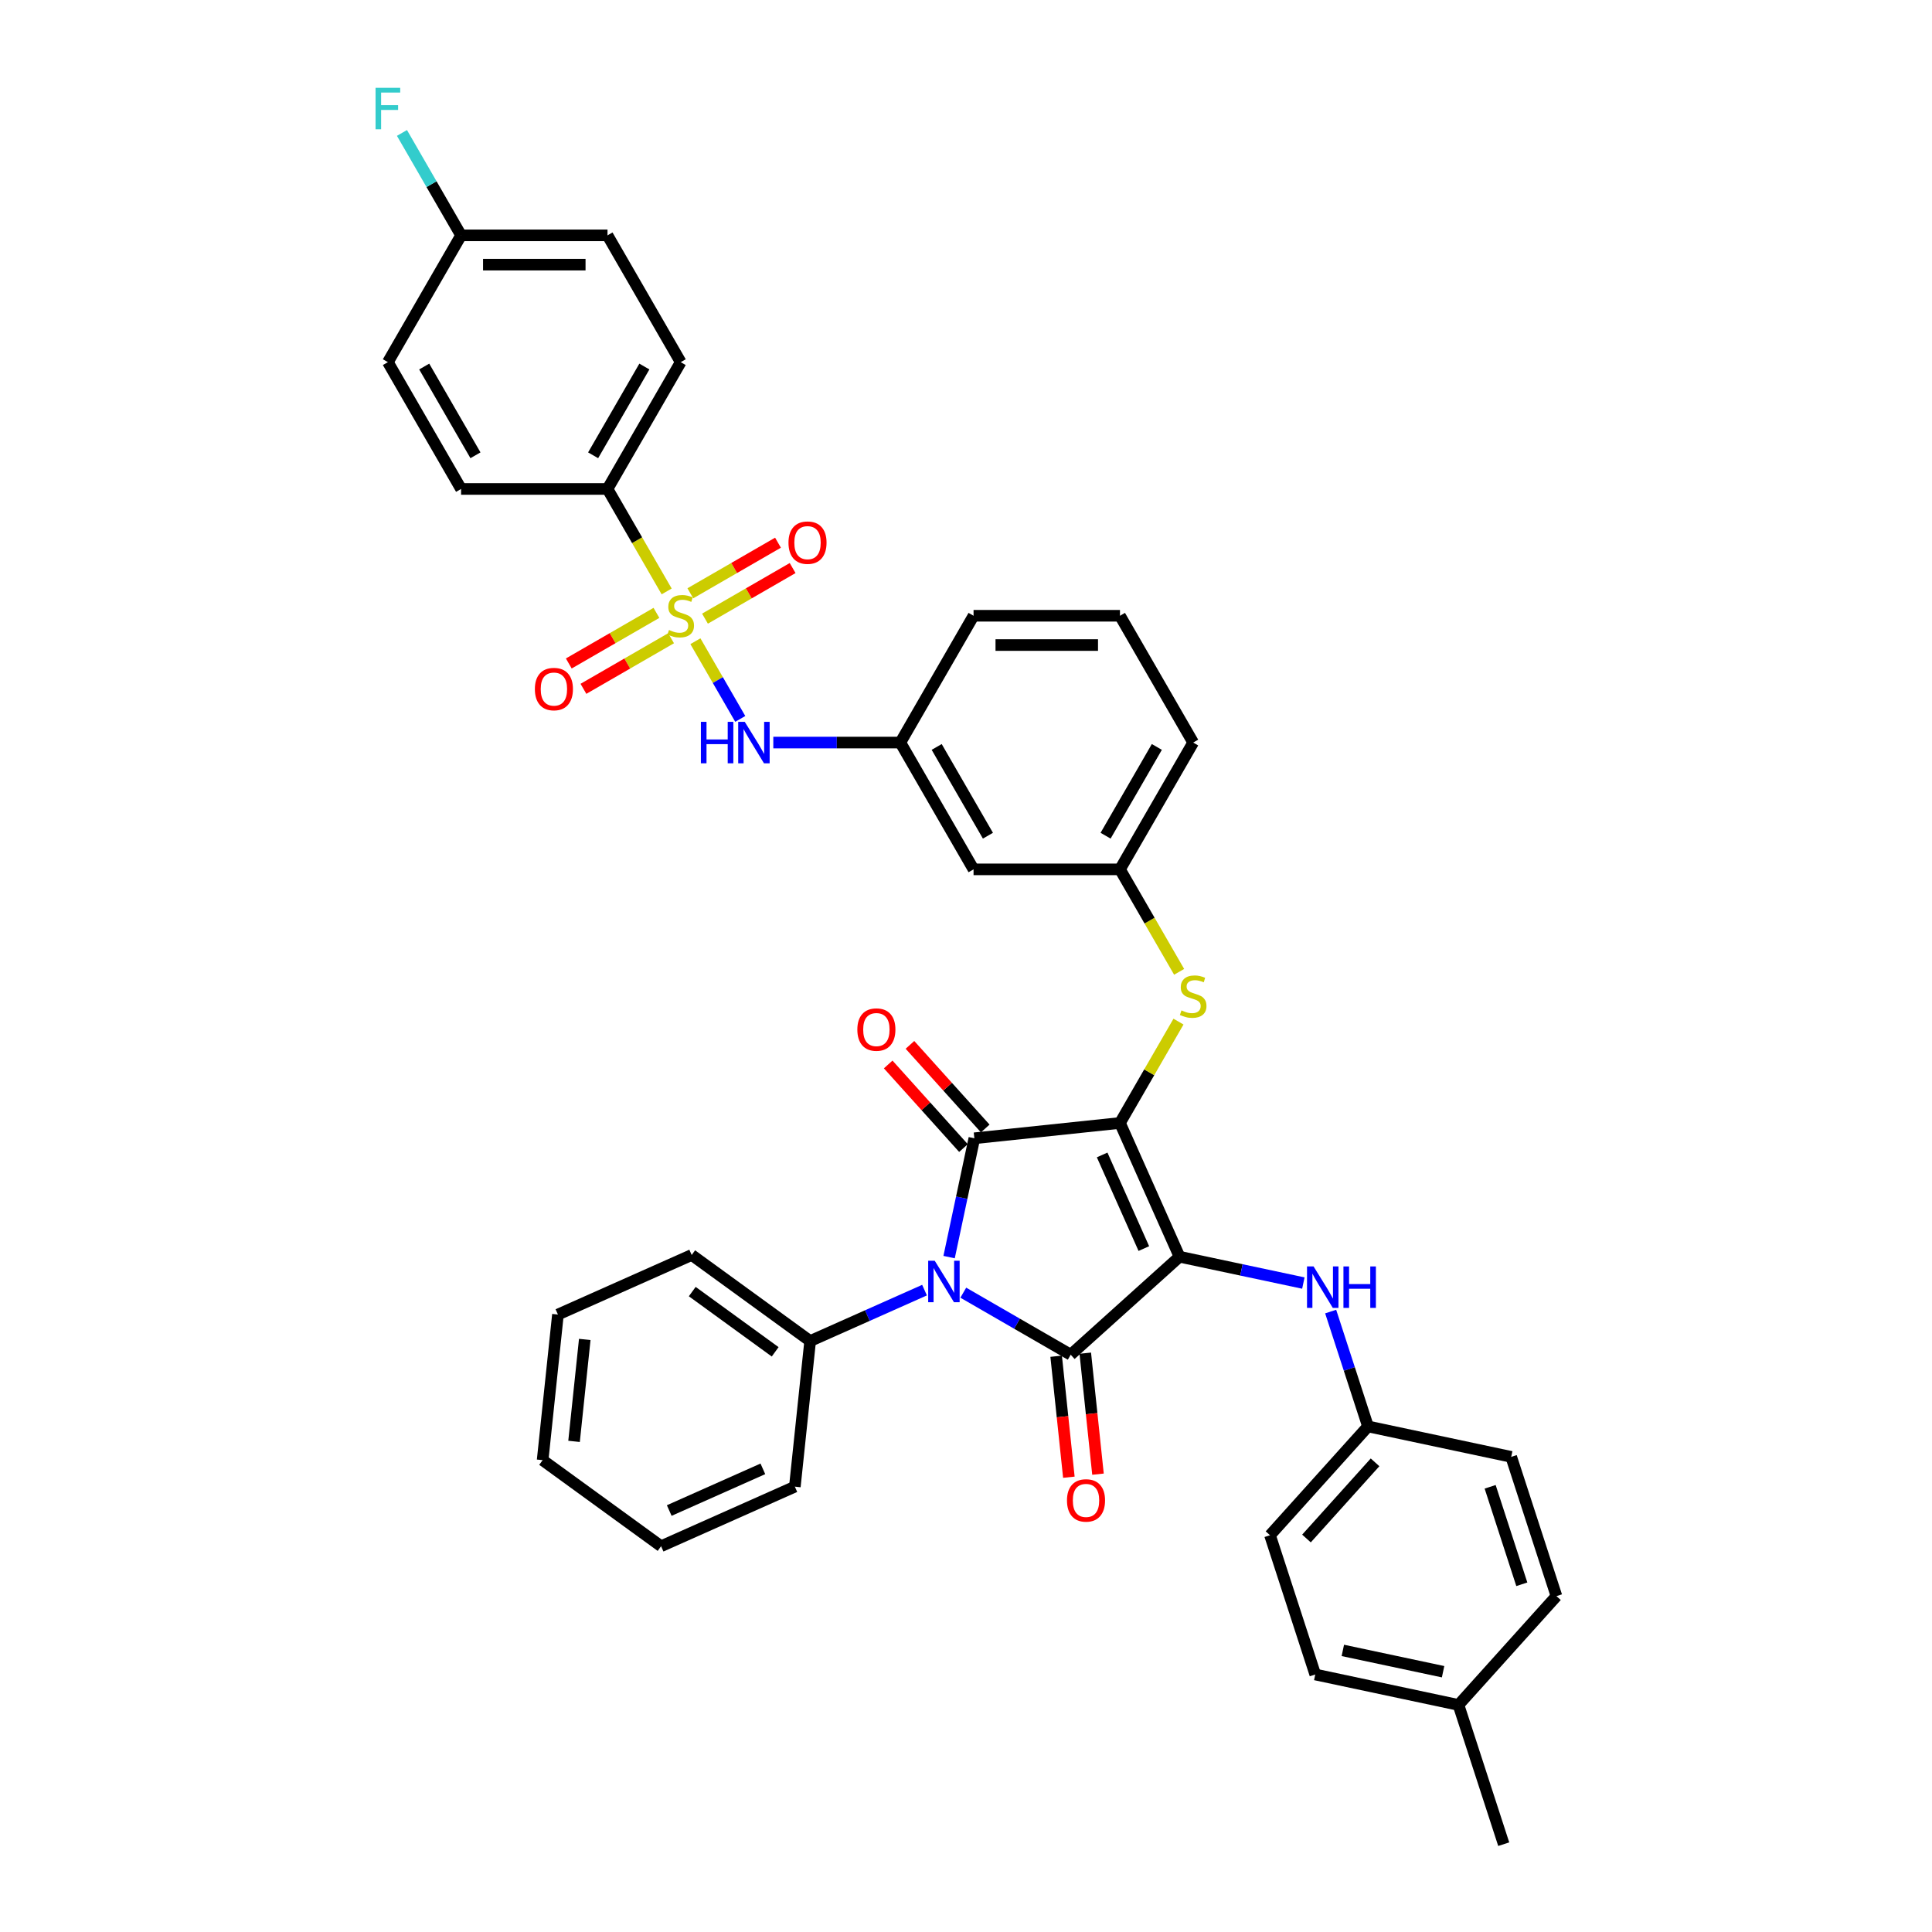 <?xml version='1.0' encoding='iso-8859-1'?>
<svg version='1.1' baseProfile='full'
              xmlns='http://www.w3.org/2000/svg'
                      xmlns:rdkit='http://www.rdkit.org/xml'
                      xmlns:xlink='http://www.w3.org/1999/xlink'
                  xml:space='preserve'
width='1000px' height='1000px' viewBox='0 0 1000 1000'>
<!-- END OF HEADER -->
<rect style='opacity:1.0;fill:#FFFFFF;stroke:none' width='1000' height='1000' x='0' y='0'> </rect>
<path class='bond-0' d='M 359.941,331.888 L 371.55,351.996' style='fill:none;fill-rule:evenodd;stroke:#CCCC00;stroke-width:6px;stroke-linecap:butt;stroke-linejoin:miter;stroke-opacity:1' />
<path class='bond-0' d='M 371.55,351.996 L 383.159,372.103' style='fill:none;fill-rule:evenodd;stroke:#0000FF;stroke-width:6px;stroke-linecap:butt;stroke-linejoin:miter;stroke-opacity:1' />
<path class='bond-1' d='M 364.901,320.213 L 387.583,307.118' style='fill:none;fill-rule:evenodd;stroke:#CCCC00;stroke-width:6px;stroke-linecap:butt;stroke-linejoin:miter;stroke-opacity:1' />
<path class='bond-1' d='M 387.583,307.118 L 410.264,294.023' style='fill:none;fill-rule:evenodd;stroke:#FF0000;stroke-width:6px;stroke-linecap:butt;stroke-linejoin:miter;stroke-opacity:1' />
<path class='bond-1' d='M 357.323,307.086 L 380.004,293.991' style='fill:none;fill-rule:evenodd;stroke:#CCCC00;stroke-width:6px;stroke-linecap:butt;stroke-linejoin:miter;stroke-opacity:1' />
<path class='bond-1' d='M 380.004,293.991 L 402.686,280.896' style='fill:none;fill-rule:evenodd;stroke:#FF0000;stroke-width:6px;stroke-linecap:butt;stroke-linejoin:miter;stroke-opacity:1' />
<path class='bond-2' d='M 339.771,317.22 L 317.089,330.315' style='fill:none;fill-rule:evenodd;stroke:#CCCC00;stroke-width:6px;stroke-linecap:butt;stroke-linejoin:miter;stroke-opacity:1' />
<path class='bond-2' d='M 317.089,330.315 L 294.407,343.411' style='fill:none;fill-rule:evenodd;stroke:#FF0000;stroke-width:6px;stroke-linecap:butt;stroke-linejoin:miter;stroke-opacity:1' />
<path class='bond-2' d='M 347.349,330.347 L 324.668,343.442' style='fill:none;fill-rule:evenodd;stroke:#CCCC00;stroke-width:6px;stroke-linecap:butt;stroke-linejoin:miter;stroke-opacity:1' />
<path class='bond-2' d='M 324.668,343.442 L 301.986,356.537' style='fill:none;fill-rule:evenodd;stroke:#FF0000;stroke-width:6px;stroke-linecap:butt;stroke-linejoin:miter;stroke-opacity:1' />
<path class='bond-3' d='M 345.064,306.121 L 329.753,279.602' style='fill:none;fill-rule:evenodd;stroke:#CCCC00;stroke-width:6px;stroke-linecap:butt;stroke-linejoin:miter;stroke-opacity:1' />
<path class='bond-3' d='M 329.753,279.602 L 314.443,253.084' style='fill:none;fill-rule:evenodd;stroke:#000000;stroke-width:6px;stroke-linecap:butt;stroke-linejoin:miter;stroke-opacity:1' />
<path class='bond-4' d='M 400.263,384.349 L 433.139,384.349' style='fill:none;fill-rule:evenodd;stroke:#0000FF;stroke-width:6px;stroke-linecap:butt;stroke-linejoin:miter;stroke-opacity:1' />
<path class='bond-4' d='M 433.139,384.349 L 466.015,384.349' style='fill:none;fill-rule:evenodd;stroke:#000000;stroke-width:6px;stroke-linecap:butt;stroke-linejoin:miter;stroke-opacity:1' />
<path class='bond-5' d='M 579.694,581.247 L 610.519,650.481' style='fill:none;fill-rule:evenodd;stroke:#000000;stroke-width:6px;stroke-linecap:butt;stroke-linejoin:miter;stroke-opacity:1' />
<path class='bond-5' d='M 570.471,597.797 L 592.049,646.261' style='fill:none;fill-rule:evenodd;stroke:#000000;stroke-width:6px;stroke-linecap:butt;stroke-linejoin:miter;stroke-opacity:1' />
<path class='bond-6' d='M 579.694,581.247 L 504.323,589.169' style='fill:none;fill-rule:evenodd;stroke:#000000;stroke-width:6px;stroke-linecap:butt;stroke-linejoin:miter;stroke-opacity:1' />
<path class='bond-7' d='M 579.694,581.247 L 594.838,555.017' style='fill:none;fill-rule:evenodd;stroke:#000000;stroke-width:6px;stroke-linecap:butt;stroke-linejoin:miter;stroke-opacity:1' />
<path class='bond-7' d='M 594.838,555.017 L 609.983,528.786' style='fill:none;fill-rule:evenodd;stroke:#CCCC00;stroke-width:6px;stroke-linecap:butt;stroke-linejoin:miter;stroke-opacity:1' />
<path class='bond-8' d='M 610.519,650.481 L 554.199,701.192' style='fill:none;fill-rule:evenodd;stroke:#000000;stroke-width:6px;stroke-linecap:butt;stroke-linejoin:miter;stroke-opacity:1' />
<path class='bond-9' d='M 610.519,650.481 L 642.567,657.293' style='fill:none;fill-rule:evenodd;stroke:#000000;stroke-width:6px;stroke-linecap:butt;stroke-linejoin:miter;stroke-opacity:1' />
<path class='bond-9' d='M 642.567,657.293 L 674.615,664.105' style='fill:none;fill-rule:evenodd;stroke:#0000FF;stroke-width:6px;stroke-linecap:butt;stroke-linejoin:miter;stroke-opacity:1' />
<path class='bond-10' d='M 554.199,701.192 L 526.4,685.142' style='fill:none;fill-rule:evenodd;stroke:#000000;stroke-width:6px;stroke-linecap:butt;stroke-linejoin:miter;stroke-opacity:1' />
<path class='bond-10' d='M 526.4,685.142 L 498.6,669.092' style='fill:none;fill-rule:evenodd;stroke:#0000FF;stroke-width:6px;stroke-linecap:butt;stroke-linejoin:miter;stroke-opacity:1' />
<path class='bond-11' d='M 546.662,701.984 L 549.953,733.296' style='fill:none;fill-rule:evenodd;stroke:#000000;stroke-width:6px;stroke-linecap:butt;stroke-linejoin:miter;stroke-opacity:1' />
<path class='bond-11' d='M 549.953,733.296 L 553.244,764.608' style='fill:none;fill-rule:evenodd;stroke:#FF0000;stroke-width:6px;stroke-linecap:butt;stroke-linejoin:miter;stroke-opacity:1' />
<path class='bond-11' d='M 561.736,700.4 L 565.027,731.712' style='fill:none;fill-rule:evenodd;stroke:#000000;stroke-width:6px;stroke-linecap:butt;stroke-linejoin:miter;stroke-opacity:1' />
<path class='bond-11' d='M 565.027,731.712 L 568.318,763.024' style='fill:none;fill-rule:evenodd;stroke:#FF0000;stroke-width:6px;stroke-linecap:butt;stroke-linejoin:miter;stroke-opacity:1' />
<path class='bond-12' d='M 478.532,667.766 L 448.932,680.945' style='fill:none;fill-rule:evenodd;stroke:#0000FF;stroke-width:6px;stroke-linecap:butt;stroke-linejoin:miter;stroke-opacity:1' />
<path class='bond-12' d='M 448.932,680.945 L 419.332,694.124' style='fill:none;fill-rule:evenodd;stroke:#000000;stroke-width:6px;stroke-linecap:butt;stroke-linejoin:miter;stroke-opacity:1' />
<path class='bond-13' d='M 491.25,650.673 L 497.787,619.921' style='fill:none;fill-rule:evenodd;stroke:#0000FF;stroke-width:6px;stroke-linecap:butt;stroke-linejoin:miter;stroke-opacity:1' />
<path class='bond-13' d='M 497.787,619.921 L 504.323,589.169' style='fill:none;fill-rule:evenodd;stroke:#000000;stroke-width:6px;stroke-linecap:butt;stroke-linejoin:miter;stroke-opacity:1' />
<path class='bond-14' d='M 509.955,584.098 L 490.473,562.461' style='fill:none;fill-rule:evenodd;stroke:#000000;stroke-width:6px;stroke-linecap:butt;stroke-linejoin:miter;stroke-opacity:1' />
<path class='bond-14' d='M 490.473,562.461 L 470.991,540.824' style='fill:none;fill-rule:evenodd;stroke:#FF0000;stroke-width:6px;stroke-linecap:butt;stroke-linejoin:miter;stroke-opacity:1' />
<path class='bond-14' d='M 498.691,594.24 L 479.209,572.603' style='fill:none;fill-rule:evenodd;stroke:#000000;stroke-width:6px;stroke-linecap:butt;stroke-linejoin:miter;stroke-opacity:1' />
<path class='bond-14' d='M 479.209,572.603 L 459.727,550.966' style='fill:none;fill-rule:evenodd;stroke:#FF0000;stroke-width:6px;stroke-linecap:butt;stroke-linejoin:miter;stroke-opacity:1' />
<path class='bond-15' d='M 688.752,678.864 L 698.41,708.589' style='fill:none;fill-rule:evenodd;stroke:#0000FF;stroke-width:6px;stroke-linecap:butt;stroke-linejoin:miter;stroke-opacity:1' />
<path class='bond-15' d='M 698.41,708.589 L 708.068,738.315' style='fill:none;fill-rule:evenodd;stroke:#000000;stroke-width:6px;stroke-linecap:butt;stroke-linejoin:miter;stroke-opacity:1' />
<path class='bond-16' d='M 610.315,503.019 L 595.005,476.5' style='fill:none;fill-rule:evenodd;stroke:#CCCC00;stroke-width:6px;stroke-linecap:butt;stroke-linejoin:miter;stroke-opacity:1' />
<path class='bond-16' d='M 595.005,476.5 L 579.694,449.982' style='fill:none;fill-rule:evenodd;stroke:#000000;stroke-width:6px;stroke-linecap:butt;stroke-linejoin:miter;stroke-opacity:1' />
<path class='bond-17' d='M 617.587,384.349 L 579.694,449.982' style='fill:none;fill-rule:evenodd;stroke:#000000;stroke-width:6px;stroke-linecap:butt;stroke-linejoin:miter;stroke-opacity:1' />
<path class='bond-17' d='M 598.777,386.616 L 572.252,432.558' style='fill:none;fill-rule:evenodd;stroke:#000000;stroke-width:6px;stroke-linecap:butt;stroke-linejoin:miter;stroke-opacity:1' />
<path class='bond-18' d='M 617.587,384.349 L 579.694,318.717' style='fill:none;fill-rule:evenodd;stroke:#000000;stroke-width:6px;stroke-linecap:butt;stroke-linejoin:miter;stroke-opacity:1' />
<path class='bond-19' d='M 466.015,384.349 L 503.908,318.717' style='fill:none;fill-rule:evenodd;stroke:#000000;stroke-width:6px;stroke-linecap:butt;stroke-linejoin:miter;stroke-opacity:1' />
<path class='bond-20' d='M 466.015,384.349 L 503.908,449.982' style='fill:none;fill-rule:evenodd;stroke:#000000;stroke-width:6px;stroke-linecap:butt;stroke-linejoin:miter;stroke-opacity:1' />
<path class='bond-20' d='M 484.826,386.616 L 511.351,432.558' style='fill:none;fill-rule:evenodd;stroke:#000000;stroke-width:6px;stroke-linecap:butt;stroke-linejoin:miter;stroke-opacity:1' />
<path class='bond-21' d='M 579.694,449.982 L 503.908,449.982' style='fill:none;fill-rule:evenodd;stroke:#000000;stroke-width:6px;stroke-linecap:butt;stroke-linejoin:miter;stroke-opacity:1' />
<path class='bond-22' d='M 708.068,738.315 L 782.198,754.072' style='fill:none;fill-rule:evenodd;stroke:#000000;stroke-width:6px;stroke-linecap:butt;stroke-linejoin:miter;stroke-opacity:1' />
<path class='bond-23' d='M 708.068,738.315 L 657.357,794.635' style='fill:none;fill-rule:evenodd;stroke:#000000;stroke-width:6px;stroke-linecap:butt;stroke-linejoin:miter;stroke-opacity:1' />
<path class='bond-23' d='M 711.726,756.905 L 676.228,796.329' style='fill:none;fill-rule:evenodd;stroke:#000000;stroke-width:6px;stroke-linecap:butt;stroke-linejoin:miter;stroke-opacity:1' />
<path class='bond-24' d='M 754.907,882.469 L 680.777,866.712' style='fill:none;fill-rule:evenodd;stroke:#000000;stroke-width:6px;stroke-linecap:butt;stroke-linejoin:miter;stroke-opacity:1' />
<path class='bond-24' d='M 746.939,865.279 L 695.048,854.249' style='fill:none;fill-rule:evenodd;stroke:#000000;stroke-width:6px;stroke-linecap:butt;stroke-linejoin:miter;stroke-opacity:1' />
<path class='bond-25' d='M 754.907,882.469 L 778.326,954.545' style='fill:none;fill-rule:evenodd;stroke:#000000;stroke-width:6px;stroke-linecap:butt;stroke-linejoin:miter;stroke-opacity:1' />
<path class='bond-26' d='M 754.907,882.469 L 805.617,826.149' style='fill:none;fill-rule:evenodd;stroke:#000000;stroke-width:6px;stroke-linecap:butt;stroke-linejoin:miter;stroke-opacity:1' />
<path class='bond-27' d='M 782.198,754.072 L 805.617,826.149' style='fill:none;fill-rule:evenodd;stroke:#000000;stroke-width:6px;stroke-linecap:butt;stroke-linejoin:miter;stroke-opacity:1' />
<path class='bond-27' d='M 771.296,769.567 L 787.689,820.021' style='fill:none;fill-rule:evenodd;stroke:#000000;stroke-width:6px;stroke-linecap:butt;stroke-linejoin:miter;stroke-opacity:1' />
<path class='bond-28' d='M 419.332,694.124 L 358.02,649.578' style='fill:none;fill-rule:evenodd;stroke:#000000;stroke-width:6px;stroke-linecap:butt;stroke-linejoin:miter;stroke-opacity:1' />
<path class='bond-28' d='M 401.226,699.705 L 358.308,668.522' style='fill:none;fill-rule:evenodd;stroke:#000000;stroke-width:6px;stroke-linecap:butt;stroke-linejoin:miter;stroke-opacity:1' />
<path class='bond-29' d='M 419.332,694.124 L 411.411,769.495' style='fill:none;fill-rule:evenodd;stroke:#000000;stroke-width:6px;stroke-linecap:butt;stroke-linejoin:miter;stroke-opacity:1' />
<path class='bond-30' d='M 358.02,649.578 L 288.786,680.403' style='fill:none;fill-rule:evenodd;stroke:#000000;stroke-width:6px;stroke-linecap:butt;stroke-linejoin:miter;stroke-opacity:1' />
<path class='bond-31' d='M 411.411,769.495 L 342.177,800.32' style='fill:none;fill-rule:evenodd;stroke:#000000;stroke-width:6px;stroke-linecap:butt;stroke-linejoin:miter;stroke-opacity:1' />
<path class='bond-31' d='M 394.86,760.272 L 346.397,781.849' style='fill:none;fill-rule:evenodd;stroke:#000000;stroke-width:6px;stroke-linecap:butt;stroke-linejoin:miter;stroke-opacity:1' />
<path class='bond-32' d='M 288.786,680.403 L 280.864,755.774' style='fill:none;fill-rule:evenodd;stroke:#000000;stroke-width:6px;stroke-linecap:butt;stroke-linejoin:miter;stroke-opacity:1' />
<path class='bond-32' d='M 302.672,693.293 L 297.127,746.053' style='fill:none;fill-rule:evenodd;stroke:#000000;stroke-width:6px;stroke-linecap:butt;stroke-linejoin:miter;stroke-opacity:1' />
<path class='bond-33' d='M 342.177,800.32 L 280.864,755.774' style='fill:none;fill-rule:evenodd;stroke:#000000;stroke-width:6px;stroke-linecap:butt;stroke-linejoin:miter;stroke-opacity:1' />
<path class='bond-34' d='M 657.357,794.635 L 680.777,866.712' style='fill:none;fill-rule:evenodd;stroke:#000000;stroke-width:6px;stroke-linecap:butt;stroke-linejoin:miter;stroke-opacity:1' />
<path class='bond-35' d='M 579.694,318.717 L 503.908,318.717' style='fill:none;fill-rule:evenodd;stroke:#000000;stroke-width:6px;stroke-linecap:butt;stroke-linejoin:miter;stroke-opacity:1' />
<path class='bond-35' d='M 568.326,333.874 L 515.276,333.874' style='fill:none;fill-rule:evenodd;stroke:#000000;stroke-width:6px;stroke-linecap:butt;stroke-linejoin:miter;stroke-opacity:1' />
<path class='bond-36' d='M 314.443,253.084 L 352.336,187.451' style='fill:none;fill-rule:evenodd;stroke:#000000;stroke-width:6px;stroke-linecap:butt;stroke-linejoin:miter;stroke-opacity:1' />
<path class='bond-36' d='M 307,235.66 L 333.525,189.717' style='fill:none;fill-rule:evenodd;stroke:#000000;stroke-width:6px;stroke-linecap:butt;stroke-linejoin:miter;stroke-opacity:1' />
<path class='bond-37' d='M 314.443,253.084 L 238.657,253.084' style='fill:none;fill-rule:evenodd;stroke:#000000;stroke-width:6px;stroke-linecap:butt;stroke-linejoin:miter;stroke-opacity:1' />
<path class='bond-38' d='M 352.336,187.451 L 314.443,121.819' style='fill:none;fill-rule:evenodd;stroke:#000000;stroke-width:6px;stroke-linecap:butt;stroke-linejoin:miter;stroke-opacity:1' />
<path class='bond-39' d='M 238.657,253.084 L 200.764,187.451' style='fill:none;fill-rule:evenodd;stroke:#000000;stroke-width:6px;stroke-linecap:butt;stroke-linejoin:miter;stroke-opacity:1' />
<path class='bond-39' d='M 246.099,235.66 L 219.574,189.717' style='fill:none;fill-rule:evenodd;stroke:#000000;stroke-width:6px;stroke-linecap:butt;stroke-linejoin:miter;stroke-opacity:1' />
<path class='bond-40' d='M 238.657,121.819 L 200.764,187.451' style='fill:none;fill-rule:evenodd;stroke:#000000;stroke-width:6px;stroke-linecap:butt;stroke-linejoin:miter;stroke-opacity:1' />
<path class='bond-41' d='M 238.657,121.819 L 223.355,95.315' style='fill:none;fill-rule:evenodd;stroke:#000000;stroke-width:6px;stroke-linecap:butt;stroke-linejoin:miter;stroke-opacity:1' />
<path class='bond-41' d='M 223.355,95.315 L 208.053,68.812' style='fill:none;fill-rule:evenodd;stroke:#33CCCC;stroke-width:6px;stroke-linecap:butt;stroke-linejoin:miter;stroke-opacity:1' />
<path class='bond-42' d='M 238.657,121.819 L 314.443,121.819' style='fill:none;fill-rule:evenodd;stroke:#000000;stroke-width:6px;stroke-linecap:butt;stroke-linejoin:miter;stroke-opacity:1' />
<path class='bond-42' d='M 250.025,136.976 L 303.075,136.976' style='fill:none;fill-rule:evenodd;stroke:#000000;stroke-width:6px;stroke-linecap:butt;stroke-linejoin:miter;stroke-opacity:1' />
<path  class='atom-0' d='M 346.273 326.083
Q 346.516 326.174, 347.516 326.598
Q 348.516 327.023, 349.608 327.296
Q 350.729 327.538, 351.821 327.538
Q 353.852 327.538, 355.034 326.568
Q 356.216 325.568, 356.216 323.84
Q 356.216 322.657, 355.61 321.93
Q 355.034 321.202, 354.124 320.808
Q 353.215 320.414, 351.699 319.959
Q 349.789 319.383, 348.638 318.838
Q 347.516 318.292, 346.697 317.14
Q 345.909 315.988, 345.909 314.048
Q 345.909 311.35, 347.728 309.683
Q 349.577 308.016, 353.215 308.016
Q 355.701 308.016, 358.52 309.198
L 357.823 311.532
Q 355.246 310.471, 353.306 310.471
Q 351.214 310.471, 350.062 311.35
Q 348.91 312.199, 348.941 313.684
Q 348.941 314.836, 349.517 315.534
Q 350.123 316.231, 350.972 316.625
Q 351.851 317.019, 353.306 317.474
Q 355.246 318.08, 356.398 318.686
Q 357.55 319.293, 358.368 320.535
Q 359.217 321.748, 359.217 323.84
Q 359.217 326.81, 357.217 328.417
Q 355.246 329.994, 351.942 329.994
Q 350.032 329.994, 348.577 329.569
Q 347.152 329.175, 345.455 328.478
L 346.273 326.083
' fill='#CCCC00'/>
<path  class='atom-1' d='M 362.779 373.618
L 365.689 373.618
L 365.689 382.743
L 376.663 382.743
L 376.663 373.618
L 379.573 373.618
L 379.573 395.081
L 376.663 395.081
L 376.663 385.168
L 365.689 385.168
L 365.689 395.081
L 362.779 395.081
L 362.779 373.618
' fill='#0000FF'/>
<path  class='atom-1' d='M 385.485 373.618
L 392.518 384.986
Q 393.215 386.107, 394.337 388.139
Q 395.458 390.17, 395.519 390.291
L 395.519 373.618
L 398.368 373.618
L 398.368 395.081
L 395.428 395.081
L 387.88 382.652
Q 387 381.197, 386.061 379.529
Q 385.151 377.862, 384.878 377.347
L 384.878 395.081
L 382.09 395.081
L 382.09 373.618
L 385.485 373.618
' fill='#0000FF'/>
<path  class='atom-2' d='M 408.116 280.884
Q 408.116 275.731, 410.663 272.851
Q 413.209 269.971, 417.969 269.971
Q 422.728 269.971, 425.274 272.851
Q 427.821 275.731, 427.821 280.884
Q 427.821 286.098, 425.244 289.069
Q 422.667 292.01, 417.969 292.01
Q 413.24 292.01, 410.663 289.069
Q 408.116 286.129, 408.116 280.884
M 417.969 289.584
Q 421.243 289.584, 423.001 287.402
Q 424.789 285.189, 424.789 280.884
Q 424.789 276.67, 423.001 274.548
Q 421.243 272.396, 417.969 272.396
Q 414.695 272.396, 412.906 274.518
Q 411.148 276.64, 411.148 280.884
Q 411.148 285.219, 412.906 287.402
Q 414.695 289.584, 417.969 289.584
' fill='#FF0000'/>
<path  class='atom-3' d='M 276.851 356.67
Q 276.851 351.517, 279.397 348.637
Q 281.944 345.757, 286.703 345.757
Q 291.463 345.757, 294.009 348.637
Q 296.555 351.517, 296.555 356.67
Q 296.555 361.884, 293.979 364.855
Q 291.402 367.796, 286.703 367.796
Q 281.974 367.796, 279.397 364.855
Q 276.851 361.915, 276.851 356.67
M 286.703 365.37
Q 289.977 365.37, 291.735 363.188
Q 293.524 360.975, 293.524 356.67
Q 293.524 352.457, 291.735 350.334
Q 289.977 348.182, 286.703 348.182
Q 283.429 348.182, 281.641 350.304
Q 279.882 352.426, 279.882 356.67
Q 279.882 361.005, 281.641 363.188
Q 283.429 365.37, 286.703 365.37
' fill='#FF0000'/>
<path  class='atom-7' d='M 483.822 652.568
L 490.855 663.936
Q 491.552 665.057, 492.674 667.088
Q 493.796 669.119, 493.856 669.241
L 493.856 652.568
L 496.706 652.568
L 496.706 674.03
L 493.765 674.03
L 486.217 661.601
Q 485.338 660.146, 484.398 658.479
Q 483.489 656.812, 483.216 656.296
L 483.216 674.03
L 480.427 674.03
L 480.427 652.568
L 483.822 652.568
' fill='#0000FF'/>
<path  class='atom-9' d='M 679.905 655.507
L 686.938 666.875
Q 687.635 667.996, 688.757 670.027
Q 689.878 672.058, 689.939 672.18
L 689.939 655.507
L 692.789 655.507
L 692.789 676.969
L 689.848 676.969
L 682.3 664.54
Q 681.421 663.085, 680.481 661.418
Q 679.571 659.751, 679.299 659.235
L 679.299 676.969
L 676.51 676.969
L 676.51 655.507
L 679.905 655.507
' fill='#0000FF'/>
<path  class='atom-9' d='M 695.365 655.507
L 698.275 655.507
L 698.275 664.631
L 709.249 664.631
L 709.249 655.507
L 712.159 655.507
L 712.159 676.969
L 709.249 676.969
L 709.249 667.057
L 698.275 667.057
L 698.275 676.969
L 695.365 676.969
L 695.365 655.507
' fill='#0000FF'/>
<path  class='atom-10' d='M 611.524 522.981
Q 611.767 523.072, 612.767 523.496
Q 613.768 523.921, 614.859 524.194
Q 615.981 524.436, 617.072 524.436
Q 619.103 524.436, 620.285 523.466
Q 621.467 522.466, 621.467 520.738
Q 621.467 519.555, 620.861 518.828
Q 620.285 518.1, 619.376 517.706
Q 618.466 517.312, 616.951 516.857
Q 615.041 516.281, 613.889 515.736
Q 612.767 515.19, 611.949 514.038
Q 611.161 512.886, 611.161 510.946
Q 611.161 508.248, 612.979 506.581
Q 614.829 504.914, 618.466 504.914
Q 620.952 504.914, 623.771 506.096
L 623.074 508.43
Q 620.497 507.369, 618.557 507.369
Q 616.466 507.369, 615.314 508.248
Q 614.162 509.097, 614.192 510.582
Q 614.192 511.734, 614.768 512.432
Q 615.374 513.129, 616.223 513.523
Q 617.102 513.917, 618.557 514.372
Q 620.497 514.978, 621.649 515.584
Q 622.801 516.191, 623.62 517.433
Q 624.469 518.646, 624.469 520.738
Q 624.469 523.709, 622.468 525.315
Q 620.497 526.892, 617.193 526.892
Q 615.283 526.892, 613.828 526.467
Q 612.403 526.073, 610.706 525.376
L 611.524 522.981
' fill='#CCCC00'/>
<path  class='atom-11' d='M 443.76 532.91
Q 443.76 527.756, 446.307 524.876
Q 448.853 521.996, 453.612 521.996
Q 458.372 521.996, 460.918 524.876
Q 463.465 527.756, 463.465 532.91
Q 463.465 538.124, 460.888 541.095
Q 458.311 544.035, 453.612 544.035
Q 448.883 544.035, 446.307 541.095
Q 443.76 538.154, 443.76 532.91
M 453.612 541.61
Q 456.886 541.61, 458.645 539.427
Q 460.433 537.214, 460.433 532.91
Q 460.433 528.696, 458.645 526.574
Q 456.886 524.422, 453.612 524.422
Q 450.338 524.422, 448.55 526.544
Q 446.792 528.666, 446.792 532.91
Q 446.792 537.245, 448.55 539.427
Q 450.338 541.61, 453.612 541.61
' fill='#FF0000'/>
<path  class='atom-12' d='M 552.269 776.624
Q 552.269 771.47, 554.815 768.59
Q 557.362 765.71, 562.121 765.71
Q 566.88 765.71, 569.427 768.59
Q 571.973 771.47, 571.973 776.624
Q 571.973 781.838, 569.396 784.808
Q 566.82 787.749, 562.121 787.749
Q 557.392 787.749, 554.815 784.808
Q 552.269 781.868, 552.269 776.624
M 562.121 785.324
Q 565.395 785.324, 567.153 783.141
Q 568.942 780.928, 568.942 776.624
Q 568.942 772.41, 567.153 770.288
Q 565.395 768.136, 562.121 768.136
Q 558.847 768.136, 557.058 770.258
Q 555.3 772.38, 555.3 776.624
Q 555.3 780.959, 557.058 783.141
Q 558.847 785.324, 562.121 785.324
' fill='#FF0000'/>
<path  class='atom-38' d='M 194.383 45.455
L 207.145 45.455
L 207.145 47.91
L 197.262 47.91
L 197.262 54.428
L 206.054 54.428
L 206.054 56.913
L 197.262 56.913
L 197.262 66.917
L 194.383 66.917
L 194.383 45.455
' fill='#33CCCC'/>
</svg>
